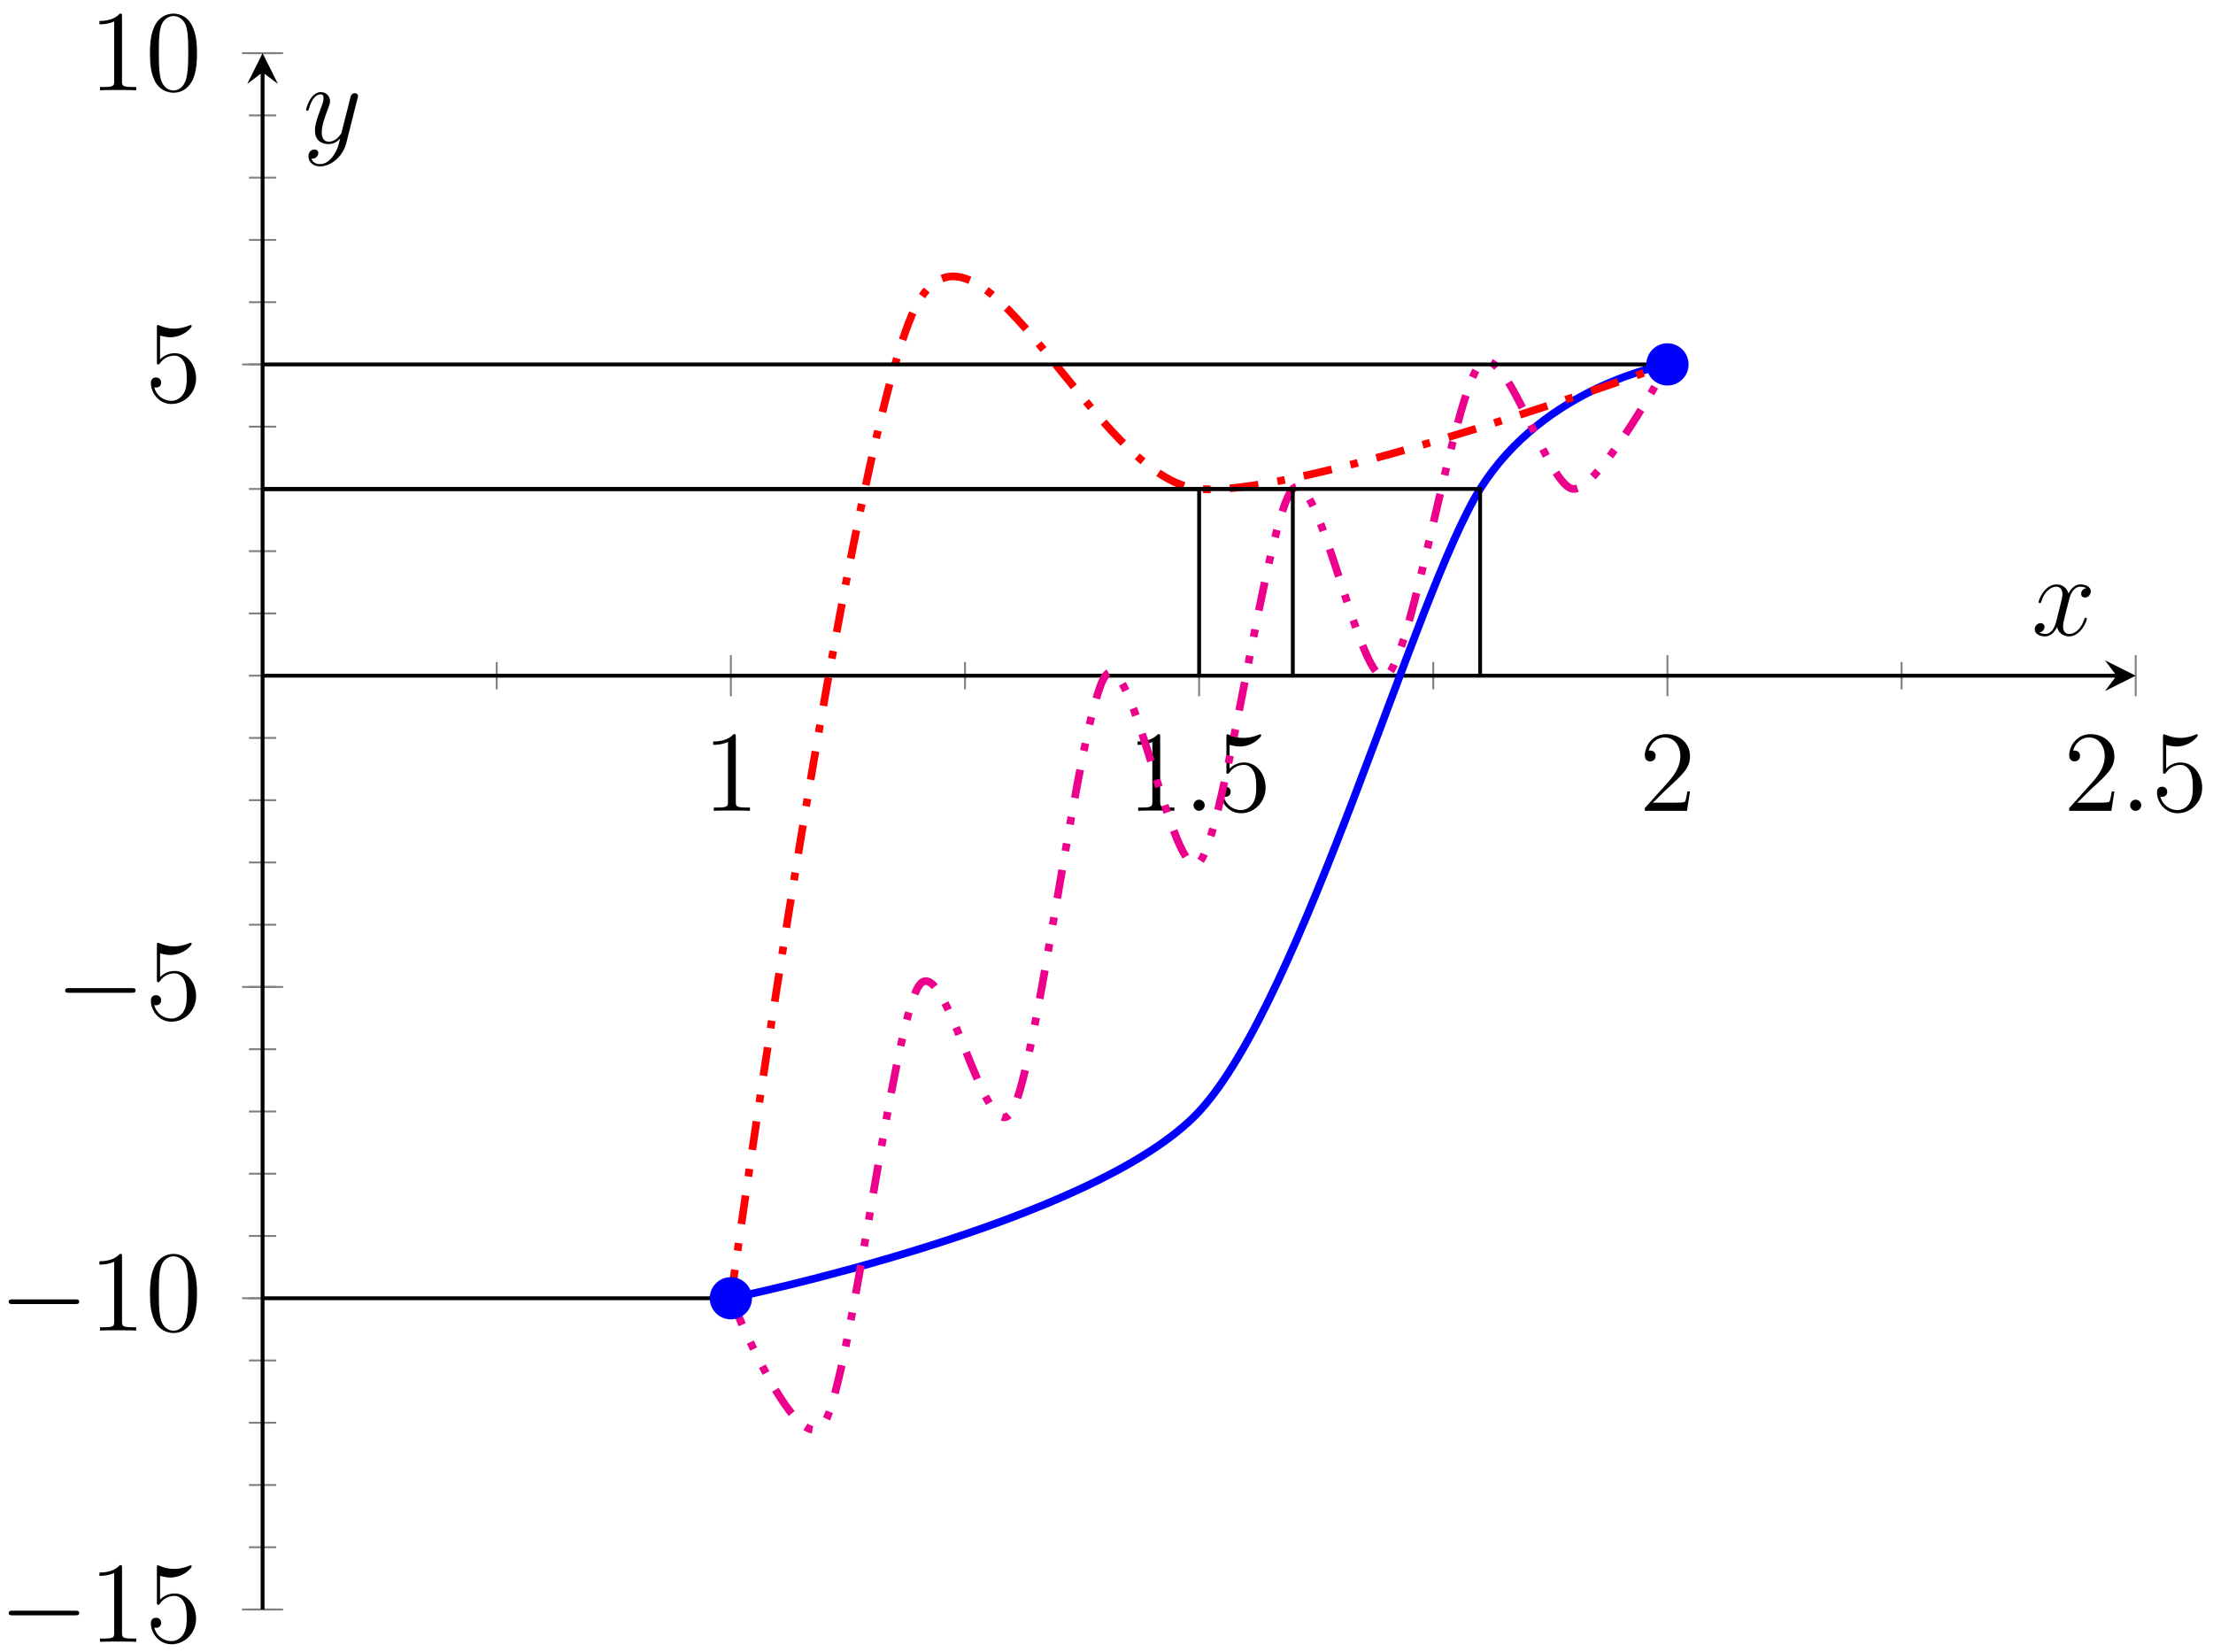 <?xml version="1.0" encoding="UTF-8"?>
<svg xmlns="http://www.w3.org/2000/svg" xmlns:xlink="http://www.w3.org/1999/xlink" width="229.52pt" height="171.337pt" viewBox="0 0 229.52 171.337" version="1.1">
<defs>
<g>
<symbol overflow="visible" id="glyph0-0">
<path style="stroke:none;" d=""/>
</symbol>
<symbol overflow="visible" id="glyph0-1">
<path style="stroke:none;" d="M 3.438 -7.656 C 3.438 -7.938 3.438 -7.953 3.203 -7.953 C 2.922 -7.625 2.312 -7.188 1.094 -7.188 L 1.094 -6.844 C 1.359 -6.844 1.953 -6.844 2.625 -7.141 L 2.625 -0.922 C 2.625 -0.484 2.578 -0.344 1.531 -0.344 L 1.156 -0.344 L 1.156 0 C 1.484 -0.031 2.641 -0.031 3.031 -0.031 C 3.438 -0.031 4.578 -0.031 4.906 0 L 4.906 -0.344 L 4.531 -0.344 C 3.484 -0.344 3.438 -0.484 3.438 -0.922 Z M 3.438 -7.656 "/>
</symbol>
<symbol overflow="visible" id="glyph0-2">
<path style="stroke:none;" d="M 1.531 -6.844 C 2.047 -6.688 2.469 -6.672 2.594 -6.672 C 3.938 -6.672 4.812 -7.656 4.812 -7.828 C 4.812 -7.875 4.781 -7.938 4.703 -7.938 C 4.688 -7.938 4.656 -7.938 4.547 -7.891 C 3.891 -7.609 3.312 -7.562 3 -7.562 C 2.219 -7.562 1.656 -7.812 1.422 -7.906 C 1.344 -7.938 1.312 -7.938 1.297 -7.938 C 1.203 -7.938 1.203 -7.859 1.203 -7.672 L 1.203 -4.125 C 1.203 -3.906 1.203 -3.844 1.344 -3.844 C 1.406 -3.844 1.422 -3.844 1.547 -4 C 1.875 -4.484 2.438 -4.766 3.031 -4.766 C 3.672 -4.766 3.984 -4.188 4.078 -3.984 C 4.281 -3.516 4.297 -2.922 4.297 -2.469 C 4.297 -2.016 4.297 -1.344 3.953 -0.797 C 3.688 -0.375 3.234 -0.078 2.703 -0.078 C 1.906 -0.078 1.141 -0.609 0.922 -1.484 C 0.984 -1.453 1.047 -1.453 1.109 -1.453 C 1.312 -1.453 1.641 -1.562 1.641 -1.969 C 1.641 -2.312 1.406 -2.5 1.109 -2.5 C 0.891 -2.5 0.578 -2.391 0.578 -1.922 C 0.578 -0.906 1.406 0.25 2.719 0.25 C 4.078 0.25 5.266 -0.891 5.266 -2.406 C 5.266 -3.828 4.297 -5.016 3.047 -5.016 C 2.359 -5.016 1.844 -4.703 1.531 -4.375 Z M 1.531 -6.844 "/>
</symbol>
<symbol overflow="visible" id="glyph0-3">
<path style="stroke:none;" d="M 5.266 -2.016 L 5 -2.016 C 4.953 -1.812 4.859 -1.141 4.75 -0.953 C 4.656 -0.844 3.984 -0.844 3.625 -0.844 L 1.406 -0.844 C 1.734 -1.125 2.469 -1.891 2.766 -2.172 C 4.594 -3.844 5.266 -4.469 5.266 -5.656 C 5.266 -7.031 4.172 -7.953 2.781 -7.953 C 1.406 -7.953 0.578 -6.766 0.578 -5.734 C 0.578 -5.125 1.109 -5.125 1.141 -5.125 C 1.406 -5.125 1.703 -5.312 1.703 -5.688 C 1.703 -6.031 1.484 -6.25 1.141 -6.25 C 1.047 -6.25 1.016 -6.25 0.984 -6.234 C 1.203 -7.047 1.859 -7.609 2.625 -7.609 C 3.641 -7.609 4.266 -6.75 4.266 -5.656 C 4.266 -4.641 3.688 -3.75 3 -2.984 L 0.578 -0.281 L 0.578 0 L 4.953 0 Z M 5.266 -2.016 "/>
</symbol>
<symbol overflow="visible" id="glyph0-4">
<path style="stroke:none;" d="M 5.359 -3.828 C 5.359 -4.812 5.297 -5.781 4.859 -6.688 C 4.375 -7.688 3.516 -7.953 2.922 -7.953 C 2.234 -7.953 1.391 -7.609 0.938 -6.609 C 0.609 -5.859 0.484 -5.109 0.484 -3.828 C 0.484 -2.672 0.578 -1.797 1 -0.938 C 1.469 -0.031 2.297 0.25 2.922 0.25 C 3.953 0.25 4.547 -0.375 4.906 -1.062 C 5.328 -1.953 5.359 -3.125 5.359 -3.828 Z M 2.922 0.016 C 2.531 0.016 1.75 -0.203 1.531 -1.5 C 1.406 -2.219 1.406 -3.125 1.406 -3.969 C 1.406 -4.953 1.406 -5.828 1.594 -6.531 C 1.797 -7.344 2.406 -7.703 2.922 -7.703 C 3.375 -7.703 4.062 -7.438 4.297 -6.406 C 4.453 -5.719 4.453 -4.781 4.453 -3.969 C 4.453 -3.172 4.453 -2.266 4.312 -1.531 C 4.094 -0.219 3.328 0.016 2.922 0.016 Z M 2.922 0.016 "/>
</symbol>
<symbol overflow="visible" id="glyph1-0">
<path style="stroke:none;" d=""/>
</symbol>
<symbol overflow="visible" id="glyph1-1">
<path style="stroke:none;" d="M 2.203 -0.578 C 2.203 -0.922 1.906 -1.156 1.625 -1.156 C 1.281 -1.156 1.047 -0.875 1.047 -0.578 C 1.047 -0.234 1.328 0 1.609 0 C 1.953 0 2.203 -0.281 2.203 -0.578 Z M 2.203 -0.578 "/>
</symbol>
<symbol overflow="visible" id="glyph1-2">
<path style="stroke:none;" d="M 5.672 -4.875 C 5.281 -4.812 5.141 -4.516 5.141 -4.297 C 5.141 -4 5.359 -3.906 5.531 -3.906 C 5.891 -3.906 6.141 -4.219 6.141 -4.547 C 6.141 -5.047 5.562 -5.266 5.062 -5.266 C 4.344 -5.266 3.938 -4.547 3.828 -4.328 C 3.547 -5.219 2.812 -5.266 2.594 -5.266 C 1.375 -5.266 0.734 -3.703 0.734 -3.438 C 0.734 -3.391 0.781 -3.328 0.859 -3.328 C 0.953 -3.328 0.984 -3.406 1 -3.453 C 1.406 -4.781 2.219 -5.031 2.562 -5.031 C 3.094 -5.031 3.203 -4.531 3.203 -4.25 C 3.203 -3.984 3.125 -3.703 2.984 -3.125 L 2.578 -1.5 C 2.406 -0.781 2.062 -0.125 1.422 -0.125 C 1.359 -0.125 1.062 -0.125 0.812 -0.281 C 1.25 -0.359 1.344 -0.719 1.344 -0.859 C 1.344 -1.094 1.156 -1.25 0.938 -1.25 C 0.641 -1.25 0.328 -0.984 0.328 -0.609 C 0.328 -0.109 0.891 0.125 1.406 0.125 C 1.984 0.125 2.391 -0.328 2.641 -0.828 C 2.828 -0.125 3.438 0.125 3.875 0.125 C 5.094 0.125 5.734 -1.453 5.734 -1.703 C 5.734 -1.766 5.688 -1.812 5.625 -1.812 C 5.516 -1.812 5.5 -1.75 5.469 -1.656 C 5.141 -0.609 4.453 -0.125 3.906 -0.125 C 3.484 -0.125 3.266 -0.438 3.266 -0.922 C 3.266 -1.188 3.312 -1.375 3.5 -2.156 L 3.922 -3.797 C 4.094 -4.5 4.5 -5.031 5.062 -5.031 C 5.078 -5.031 5.422 -5.031 5.672 -4.875 Z M 5.672 -4.875 "/>
</symbol>
<symbol overflow="visible" id="glyph1-3">
<path style="stroke:none;" d="M 3.141 1.344 C 2.828 1.797 2.359 2.203 1.766 2.203 C 1.625 2.203 1.047 2.172 0.875 1.625 C 0.906 1.641 0.969 1.641 0.984 1.641 C 1.344 1.641 1.594 1.328 1.594 1.047 C 1.594 0.781 1.359 0.688 1.188 0.688 C 0.984 0.688 0.578 0.828 0.578 1.406 C 0.578 2.016 1.094 2.438 1.766 2.438 C 2.969 2.438 4.172 1.344 4.5 0.016 L 5.672 -4.656 C 5.688 -4.703 5.719 -4.781 5.719 -4.859 C 5.719 -5.031 5.562 -5.156 5.391 -5.156 C 5.281 -5.156 5.031 -5.109 4.938 -4.75 L 4.047 -1.234 C 4 -1.016 4 -0.984 3.891 -0.859 C 3.656 -0.531 3.266 -0.125 2.688 -0.125 C 2.016 -0.125 1.953 -0.781 1.953 -1.094 C 1.953 -1.781 2.281 -2.703 2.609 -3.562 C 2.734 -3.906 2.812 -4.078 2.812 -4.312 C 2.812 -4.812 2.453 -5.266 1.859 -5.266 C 0.766 -5.266 0.328 -3.531 0.328 -3.438 C 0.328 -3.391 0.375 -3.328 0.453 -3.328 C 0.562 -3.328 0.578 -3.375 0.625 -3.547 C 0.906 -4.547 1.359 -5.031 1.828 -5.031 C 1.938 -5.031 2.141 -5.031 2.141 -4.641 C 2.141 -4.328 2.016 -3.984 1.828 -3.531 C 1.25 -1.953 1.25 -1.562 1.25 -1.281 C 1.25 -0.141 2.062 0.125 2.656 0.125 C 3 0.125 3.438 0.016 3.844 -0.438 L 3.859 -0.422 C 3.688 0.281 3.562 0.75 3.141 1.344 Z M 3.141 1.344 "/>
</symbol>
<symbol overflow="visible" id="glyph2-0">
<path style="stroke:none;" d=""/>
</symbol>
<symbol overflow="visible" id="glyph2-1">
<path style="stroke:none;" d="M 7.875 -2.75 C 8.078 -2.75 8.297 -2.75 8.297 -2.984 C 8.297 -3.234 8.078 -3.234 7.875 -3.234 L 1.406 -3.234 C 1.203 -3.234 0.984 -3.234 0.984 -2.984 C 0.984 -2.75 1.203 -2.75 1.406 -2.75 Z M 7.875 -2.75 "/>
</symbol>
</g>
<clipPath id="clip1">
  <path d="M 27.234 134 L 76 134 L 76 135 L 27.234 135 Z M 27.234 134 "/>
</clipPath>
<clipPath id="clip2">
  <path d="M 27.234 37 L 174 37 L 174 38 L 27.234 38 Z M 27.234 37 "/>
</clipPath>
<clipPath id="clip3">
  <path d="M 27.234 50 L 154 50 L 154 71 L 27.234 71 Z M 27.234 50 "/>
</clipPath>
<clipPath id="clip4">
  <path d="M 27.234 50 L 125 50 L 125 71 L 27.234 71 Z M 27.234 50 "/>
</clipPath>
<clipPath id="clip5">
  <path d="M 27.234 50 L 135 50 L 135 71 L 27.234 71 Z M 27.234 50 "/>
</clipPath>
</defs>
<g id="surface1">
<path style="fill:none;stroke-width:0.199;stroke-linecap:butt;stroke-linejoin:miter;stroke:rgb(50%,50%,50%);stroke-opacity:1;stroke-miterlimit:10;" d="M 24.283 95.419 L 24.283 98.255 M 72.853 95.419 L 72.853 98.255 M 121.419 95.419 L 121.419 98.255 M 169.99 95.419 L 169.99 98.255 " transform="matrix(1,0,0,-1,27.233,166.907)"/>
<path style="fill:none;stroke-width:0.199;stroke-linecap:butt;stroke-linejoin:miter;stroke:rgb(50%,50%,50%);stroke-opacity:1;stroke-miterlimit:10;" d="M 48.568 94.712 L 48.568 98.962 M 97.134 94.712 L 97.134 98.962 M 145.704 94.712 L 145.704 98.962 M 194.271 94.712 L 194.271 98.962 " transform="matrix(1,0,0,-1,27.233,166.907)"/>
<path style="fill:none;stroke-width:0.199;stroke-linecap:butt;stroke-linejoin:miter;stroke:rgb(50%,50%,50%);stroke-opacity:1;stroke-miterlimit:10;" d="M -1.417 0.001 L 1.415 0.001 M -1.417 6.458 L 1.415 6.458 M -1.417 12.911 L 1.415 12.911 M -1.417 19.368 L 1.415 19.368 M -1.417 25.825 L 1.415 25.825 M -1.417 32.278 L 1.415 32.278 M -1.417 38.735 L 1.415 38.735 M -1.417 45.192 L 1.415 45.192 M -1.417 51.645 L 1.415 51.645 M -1.417 58.102 L 1.415 58.102 M -1.417 64.559 L 1.415 64.559 M -1.417 71.012 L 1.415 71.012 M -1.417 77.469 L 1.415 77.469 M -1.417 83.926 L 1.415 83.926 M -1.417 90.383 L 1.415 90.383 M -1.417 96.837 L 1.415 96.837 M -1.417 103.294 L 1.415 103.294 M -1.417 109.751 L 1.415 109.751 M -1.417 116.204 L 1.415 116.204 M -1.417 122.661 L 1.415 122.661 M -1.417 129.118 L 1.415 129.118 M -1.417 135.571 L 1.415 135.571 M -1.417 142.028 L 1.415 142.028 M -1.417 148.485 L 1.415 148.485 M -1.417 154.938 L 1.415 154.938 M -1.417 161.395 L 1.415 161.395 " transform="matrix(1,0,0,-1,27.233,166.907)"/>
<path style="fill:none;stroke-width:0.199;stroke-linecap:butt;stroke-linejoin:miter;stroke:rgb(50%,50%,50%);stroke-opacity:1;stroke-miterlimit:10;" d="M -2.128 0.001 L 2.126 0.001 M -2.128 32.278 L 2.126 32.278 M -2.128 64.559 L 2.126 64.559 M -2.128 129.118 L 2.126 129.118 M -2.128 161.395 L 2.126 161.395 " transform="matrix(1,0,0,-1,27.233,166.907)"/>
<path style="fill:none;stroke-width:0.399;stroke-linecap:butt;stroke-linejoin:miter;stroke:rgb(0%,0%,0%);stroke-opacity:1;stroke-miterlimit:10;" d="M 0.001 96.837 L 192.279 96.837 " transform="matrix(1,0,0,-1,27.233,166.907)"/>
<path style=" stroke:none;fill-rule:nonzero;fill:rgb(0%,0%,0%);fill-opacity:1;" d="M 221.504 70.07 L 218.316 68.477 L 219.512 70.07 L 218.316 71.664 "/>
<path style="fill:none;stroke-width:0.399;stroke-linecap:butt;stroke-linejoin:miter;stroke:rgb(0%,0%,0%);stroke-opacity:1;stroke-miterlimit:10;" d="M 0.001 0.001 L 0.001 159.403 " transform="matrix(1,0,0,-1,27.233,166.907)"/>
<path style=" stroke:none;fill-rule:nonzero;fill:rgb(0%,0%,0%);fill-opacity:1;" d="M 27.234 5.512 L 25.641 8.699 L 27.234 7.504 L 28.828 8.699 "/>
<g style="fill:rgb(0%,0%,0%);fill-opacity:1;">
  <use xlink:href="#glyph0-1" x="72.875" y="84.084"/>
</g>
<g style="fill:rgb(0%,0%,0%);fill-opacity:1;">
  <use xlink:href="#glyph0-1" x="116.89" y="84.084"/>
</g>
<g style="fill:rgb(0%,0%,0%);fill-opacity:1;">
  <use xlink:href="#glyph1-1" x="122.743" y="84.084"/>
</g>
<g style="fill:rgb(0%,0%,0%);fill-opacity:1;">
  <use xlink:href="#glyph0-2" x="125.995" y="84.084"/>
</g>
<g style="fill:rgb(0%,0%,0%);fill-opacity:1;">
  <use xlink:href="#glyph0-3" x="170.011" y="84.084"/>
</g>
<g style="fill:rgb(0%,0%,0%);fill-opacity:1;">
  <use xlink:href="#glyph0-3" x="214.026" y="84.084"/>
</g>
<g style="fill:rgb(0%,0%,0%);fill-opacity:1;">
  <use xlink:href="#glyph1-1" x="219.879" y="84.084"/>
</g>
<g style="fill:rgb(0%,0%,0%);fill-opacity:1;">
  <use xlink:href="#glyph0-2" x="223.131" y="84.084"/>
</g>
<g style="fill:rgb(0%,0%,0%);fill-opacity:1;">
  <use xlink:href="#glyph2-1" x="-0.081" y="170.261"/>
</g>
<g style="fill:rgb(0%,0%,0%);fill-opacity:1;">
  <use xlink:href="#glyph0-1" x="9.218" y="170.261"/>
  <use xlink:href="#glyph0-2" x="15.071" y="170.261"/>
</g>
<g style="fill:rgb(0%,0%,0%);fill-opacity:1;">
  <use xlink:href="#glyph2-1" x="-0.081" y="137.982"/>
</g>
<g style="fill:rgb(0%,0%,0%);fill-opacity:1;">
  <use xlink:href="#glyph0-1" x="9.218" y="137.982"/>
  <use xlink:href="#glyph0-4" x="15.071" y="137.982"/>
</g>
<g style="fill:rgb(0%,0%,0%);fill-opacity:1;">
  <use xlink:href="#glyph2-1" x="5.772" y="105.703"/>
</g>
<g style="fill:rgb(0%,0%,0%);fill-opacity:1;">
  <use xlink:href="#glyph0-2" x="15.071" y="105.703"/>
</g>
<g style="fill:rgb(0%,0%,0%);fill-opacity:1;">
  <use xlink:href="#glyph0-2" x="15.07" y="41.643"/>
</g>
<g style="fill:rgb(0%,0%,0%);fill-opacity:1;">
  <use xlink:href="#glyph0-1" x="9.217" y="9.364"/>
  <use xlink:href="#glyph0-4" x="15.07" y="9.364"/>
</g>
<path style="fill:none;stroke-width:0.797;stroke-linecap:butt;stroke-linejoin:miter;stroke:rgb(0%,0%,100%);stroke-opacity:1;stroke-miterlimit:10;" d="M 48.568 32.278 C 48.568 32.278 86.353 40.001 97.134 51.645 C 107.919 63.29 119.537 105.458 126.279 116.204 C 133.017 126.954 145.704 129.118 145.704 129.118 " transform="matrix(1,0,0,-1,27.233,166.907)"/>
<path style="fill:none;stroke-width:0.797;stroke-linecap:butt;stroke-linejoin:miter;stroke:rgb(100%,0%,0%);stroke-opacity:1;stroke-dasharray:2.989,1.993,0.797,1.993;stroke-miterlimit:10;" d="M 48.568 32.278 C 48.568 32.278 61.255 123.926 67.994 135.571 C 74.736 147.216 86.353 117.102 97.134 116.204 C 107.919 115.309 145.704 129.118 145.704 129.118 " transform="matrix(1,0,0,-1,27.233,166.907)"/>
<path style="fill:none;stroke-width:0.797;stroke-linecap:butt;stroke-linejoin:miter;stroke:rgb(92.549%,0%,54.9%);stroke-opacity:1;stroke-dasharray:2.989,1.993,0.797,1.993,0.797,1.993;stroke-miterlimit:10;" d="M 48.568 32.278 C 48.568 32.278 55.587 14.887 58.283 19.368 C 60.978 23.844 65.298 60.079 67.994 64.559 C 70.689 69.036 75.013 47.169 77.708 51.645 C 80.404 56.126 84.728 93.255 87.423 96.837 C 90.119 100.419 94.439 74.782 97.134 77.469 C 99.833 80.157 104.154 113.516 106.849 116.204 C 109.544 118.891 113.869 95.048 116.564 96.837 C 119.259 98.63 123.579 126.43 126.279 129.118 C 128.974 131.805 133.294 116.204 135.99 116.204 C 138.685 116.204 145.704 129.118 145.704 129.118 " transform="matrix(1,0,0,-1,27.233,166.907)"/>
<g clip-path="url(#clip1)" clip-rule="nonzero">
<path style="fill:none;stroke-width:0.399;stroke-linecap:butt;stroke-linejoin:miter;stroke:rgb(0%,0%,0%);stroke-opacity:1;stroke-miterlimit:10;" d="M 48.568 32.278 L 0.001 32.278 " transform="matrix(1,0,0,-1,27.233,166.907)"/>
</g>
<g clip-path="url(#clip2)" clip-rule="nonzero">
<path style="fill:none;stroke-width:0.399;stroke-linecap:butt;stroke-linejoin:miter;stroke:rgb(0%,0%,0%);stroke-opacity:1;stroke-miterlimit:10;" d="M 145.704 129.118 L 0.001 129.118 " transform="matrix(1,0,0,-1,27.233,166.907)"/>
</g>
<g clip-path="url(#clip3)" clip-rule="nonzero">
<path style="fill:none;stroke-width:0.399;stroke-linecap:butt;stroke-linejoin:miter;stroke:rgb(0%,0%,0%);stroke-opacity:1;stroke-miterlimit:10;" d="M 126.279 96.837 L 126.279 116.204 L 0.001 116.204 " transform="matrix(1,0,0,-1,27.233,166.907)"/>
</g>
<g clip-path="url(#clip4)" clip-rule="nonzero">
<path style="fill:none;stroke-width:0.399;stroke-linecap:butt;stroke-linejoin:miter;stroke:rgb(0%,0%,0%);stroke-opacity:1;stroke-miterlimit:10;" d="M 97.134 96.837 L 97.134 116.204 L 0.001 116.204 " transform="matrix(1,0,0,-1,27.233,166.907)"/>
</g>
<g clip-path="url(#clip5)" clip-rule="nonzero">
<path style="fill:none;stroke-width:0.399;stroke-linecap:butt;stroke-linejoin:miter;stroke:rgb(0%,0%,0%);stroke-opacity:1;stroke-miterlimit:10;" d="M 106.849 96.837 L 106.849 116.204 L 0.001 116.204 " transform="matrix(1,0,0,-1,27.233,166.907)"/>
</g>
<path style="fill-rule:nonzero;fill:rgb(0%,0%,100%);fill-opacity:1;stroke-width:0.399;stroke-linecap:butt;stroke-linejoin:miter;stroke:rgb(0%,0%,100%);stroke-opacity:1;stroke-miterlimit:10;" d="M 50.56 32.278 C 50.56 33.38 49.669 34.27 48.568 34.27 C 47.466 34.27 46.576 33.38 46.576 32.278 C 46.576 31.18 47.466 30.286 48.568 30.286 C 49.669 30.286 50.56 31.18 50.56 32.278 Z M 50.56 32.278 " transform="matrix(1,0,0,-1,27.233,166.907)"/>
<path style="fill-rule:nonzero;fill:rgb(0%,0%,100%);fill-opacity:1;stroke-width:0.399;stroke-linecap:butt;stroke-linejoin:miter;stroke:rgb(0%,0%,100%);stroke-opacity:1;stroke-miterlimit:10;" d="M 147.697 129.118 C 147.697 130.216 146.806 131.11 145.704 131.11 C 144.603 131.11 143.712 130.216 143.712 129.118 C 143.712 128.016 144.603 127.126 145.704 127.126 C 146.806 127.126 147.697 128.016 147.697 129.118 Z M 147.697 129.118 " transform="matrix(1,0,0,-1,27.233,166.907)"/>
<g style="fill:rgb(0%,0%,0%);fill-opacity:1;">
  <use xlink:href="#glyph1-2" x="210.703" y="65.869"/>
</g>
<g style="fill:rgb(0%,0%,0%);fill-opacity:1;">
  <use xlink:href="#glyph1-3" x="31.417" y="14.817"/>
</g>
</g>
</svg>

